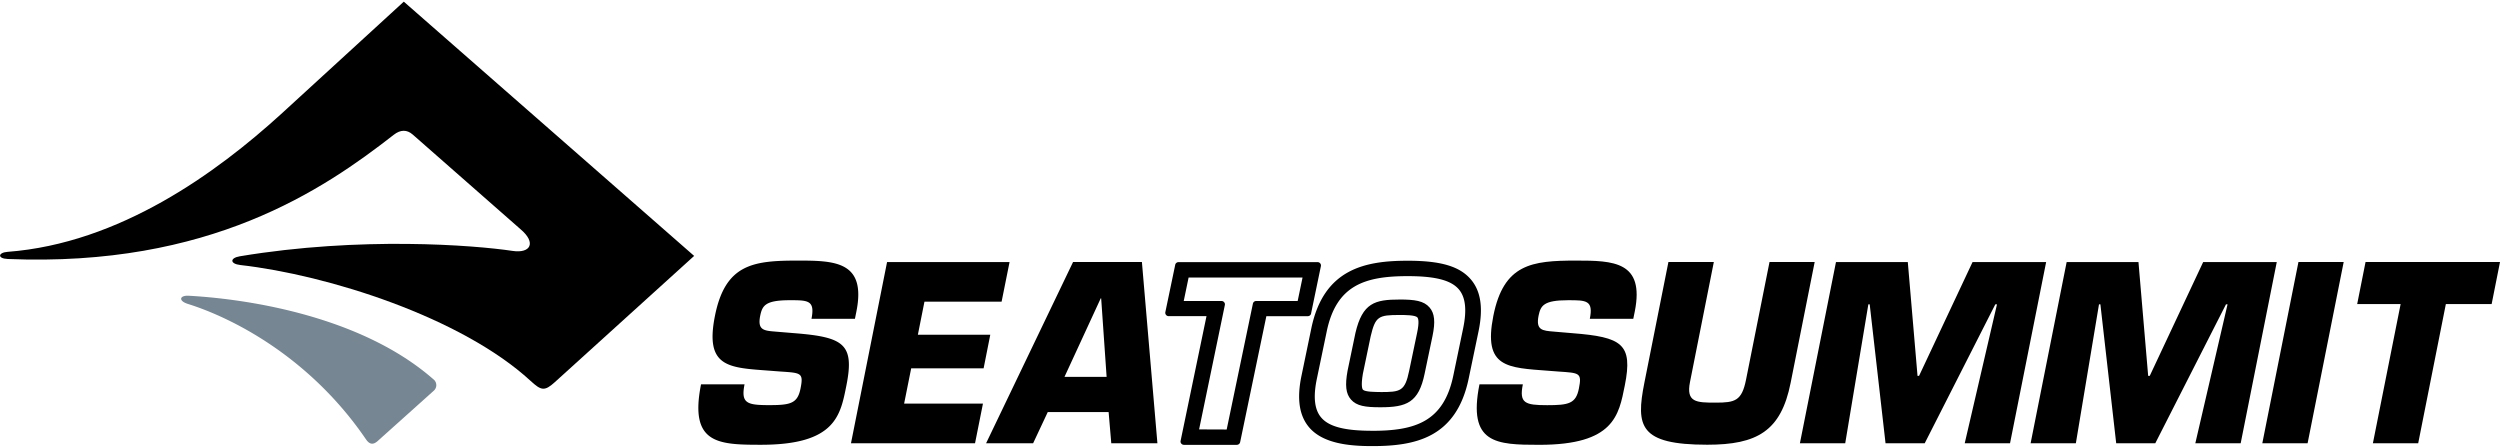<svg xmlns="http://www.w3.org/2000/svg" fill="none" viewBox="0 0 225 40" width="134" height="24"><path fill="#000" d="M69.804 29.696c-1.063-.084-1.645-.13-1.385-1.432.19-.915.463-1.394 2.664-1.394 1.633 0 2.283 0 1.95 1.674h3.91l.135-.672c.898-4.502-1.944-4.569-5.287-4.569-3.996 0-6.517.304-7.447 4.982-.93 4.677 1.273 4.653 4.987 4.933l.88.067c1.89.128 2.12.105 1.837 1.528-.269 1.367-.929 1.498-2.843 1.498-1.998 0-2.532-.175-2.196-1.873h-3.915c-1.066 5.346 1.505 5.442 5.398 5.442 6.722 0 7.146-2.656 7.686-5.346.744-3.74-.254-4.35-4.709-4.7l-1.665-.138ZM83.201 27h6.943l.716-3.565H79.836l-3.248 16.31h11.165l.713-3.57h-7.095L82.007 33h6.518l.6-3.022h-6.517l.593-2.979ZM99.776 36.937l.239 2.807h4.152l-1.395-16.311h-6.197l-7.827 16.311h4.233l1.317-2.807h5.478Zm-.181-3.171h-3.79l3.26-7.064h.04l.49 7.064ZM117.996 28.067l.885-4.264a.302.302 0 0 0-.003-.133.283.283 0 0 0-.062-.119.302.302 0 0 0-.238-.108h-12.504a.302.302 0 0 0-.303.232l-.89 4.266a.303.303 0 0 0 .304.363h3.4l-2.33 11.219a.295.295 0 0 0 0 .132.304.304 0 0 0 .168.201c.041.02.086.03.132.03h4.753a.308.308 0 0 0 .305-.243l2.359-11.336h3.725c.071.001.14-.022.195-.067a.306.306 0 0 0 .11-.175l-.006.002Zm-10.078 10.43 2.319-11.194a.292.292 0 0 0-.063-.25.308.308 0 0 0-.238-.113h-3.4l.438-2.111h10.255l-.439 2.111h-3.728a.303.303 0 0 0-.302.243l-2.359 11.324-2.483-.01ZM132.375 24.997c-1.007-1.177-2.704-1.68-5.68-1.68-3.847 0-7.557.735-8.674 6.075l-.883 4.26c-.438 2.082-.211 3.61.689 4.666 1.276 1.491 3.706 1.682 5.681 1.682 3.847 0 7.561-.733 8.673-6.077l.888-4.256c.434-2.089.208-3.615-.694-4.67Zm-8.867 13.624c-2.473 0-3.893-.364-4.595-1.187-.611-.71-.74-1.86-.392-3.511l.887-4.256c.864-4.142 3.425-4.964 7.287-4.964 2.474 0 3.893.364 4.597 1.185.609.712.736 1.862.392 3.511l-.887 4.26c-.862 4.14-3.425 4.964-7.289 4.964"/><path fill="#000" d="M125.97 26.809c-2.226 0-3.345.296-3.98 3.003l-.71 3.41c-.24 1.315-.152 2.064.306 2.585.514.586 1.296.697 2.649.697 2.365 0 3.446-.422 3.982-3.026l.71-3.391c.264-1.268.19-2.035-.263-2.559-.517-.607-1.343-.721-2.694-.721v.002Zm-1.735 8.322c-.415 0-1.387 0-1.576-.21-.047-.059-.19-.328 0-1.436l.703-3.375c.424-1.797.721-1.91 2.601-1.91.46 0 1.417 0 1.607.222.059.072.191.357-.034 1.401l-.71 3.395c-.38 1.854-.783 1.919-2.599 1.919M139.86 29.696c-1.062-.084-1.644-.13-1.389-1.432.19-.915.462-1.394 2.664-1.394 1.63 0 2.283 0 1.948 1.674h3.912l.137-.672c.896-4.502-1.941-4.569-5.284-4.569-3.995 0-6.52.304-7.449 4.982-.928 4.677 1.264 4.653 4.985 4.937l.881.067c1.89.128 2.118.105 1.835 1.527-.267 1.367-.933 1.5-2.854 1.5-1.995 0-2.533-.177-2.191-1.874h-3.904c-1.071 5.346 1.501 5.442 5.392 5.442 6.726 0 7.151-2.656 7.689-5.346.748-3.74-.255-4.35-4.709-4.701l-1.663-.141ZM159.256 23.433l-2.114 10.593c-.38 1.909-.995 2.062-2.73 2.062-1.735 0-2.683-.017-2.31-1.87l2.142-10.785h-4.087l-2.165 10.871c-.774 3.916-.453 5.572 5.663 5.572 4.479 0 6.638-1.22 7.502-5.572l2.163-10.871h-4.064ZM168.151 27.24h.122l1.425 12.502h3.528l6.353-12.502h.15l-2.903 12.502h4.077l3.25-16.307h-6.623l-4.814 10.243h-.139l-.875-10.243h-6.464l-3.246 16.307h4.078l2.081-12.502ZM188.91 27.24h.125l1.422 12.502h3.52l6.362-12.502h.141l-2.9 12.502h4.082l3.247-16.307h-6.623l-4.808 10.243h-.143l-.873-10.243h-6.463l-3.243 16.307h4.072l2.082-12.502ZM210.931 23.433h-4.071l-3.252 16.31h4.076l3.247-16.31ZM220.127 27.215h4.121l.752-3.782h-12.101l-.752 3.782h3.91l-2.496 12.527h4.077l2.489-12.527Z"/><path fill="#768692" d="M16.978 26.467c5.617.313 15.655 1.932 22.027 7.519a.663.663 0 0 1 .207.793.665.665 0 0 1-.172.236l-4.981 4.466c-.436.42-.779.414-1.129-.102-5.065-7.417-12.044-10.928-16.02-12.175-.895-.283-.737-.781.068-.737Z"/><path fill="#000" d="M36.342 0 25.306 10.108c-5.788 5.27-14.53 11.647-24.636 12.41-.837.063-.94.602.034.642 18.163.746 28.394-6.232 34.736-11.18.6-.467 1.183-.484 1.712-.013l9.683 8.503c1.473 1.24.902 2.203-.702 1.963-3.448-.52-13.719-1.322-24.545.483-.915.152-.906.68.046.788 7.879.895 19.889 4.7 26.114 10.423.952.874 1.252.964 2.183.12l12.542-11.364L36.342 0Z"/></svg>